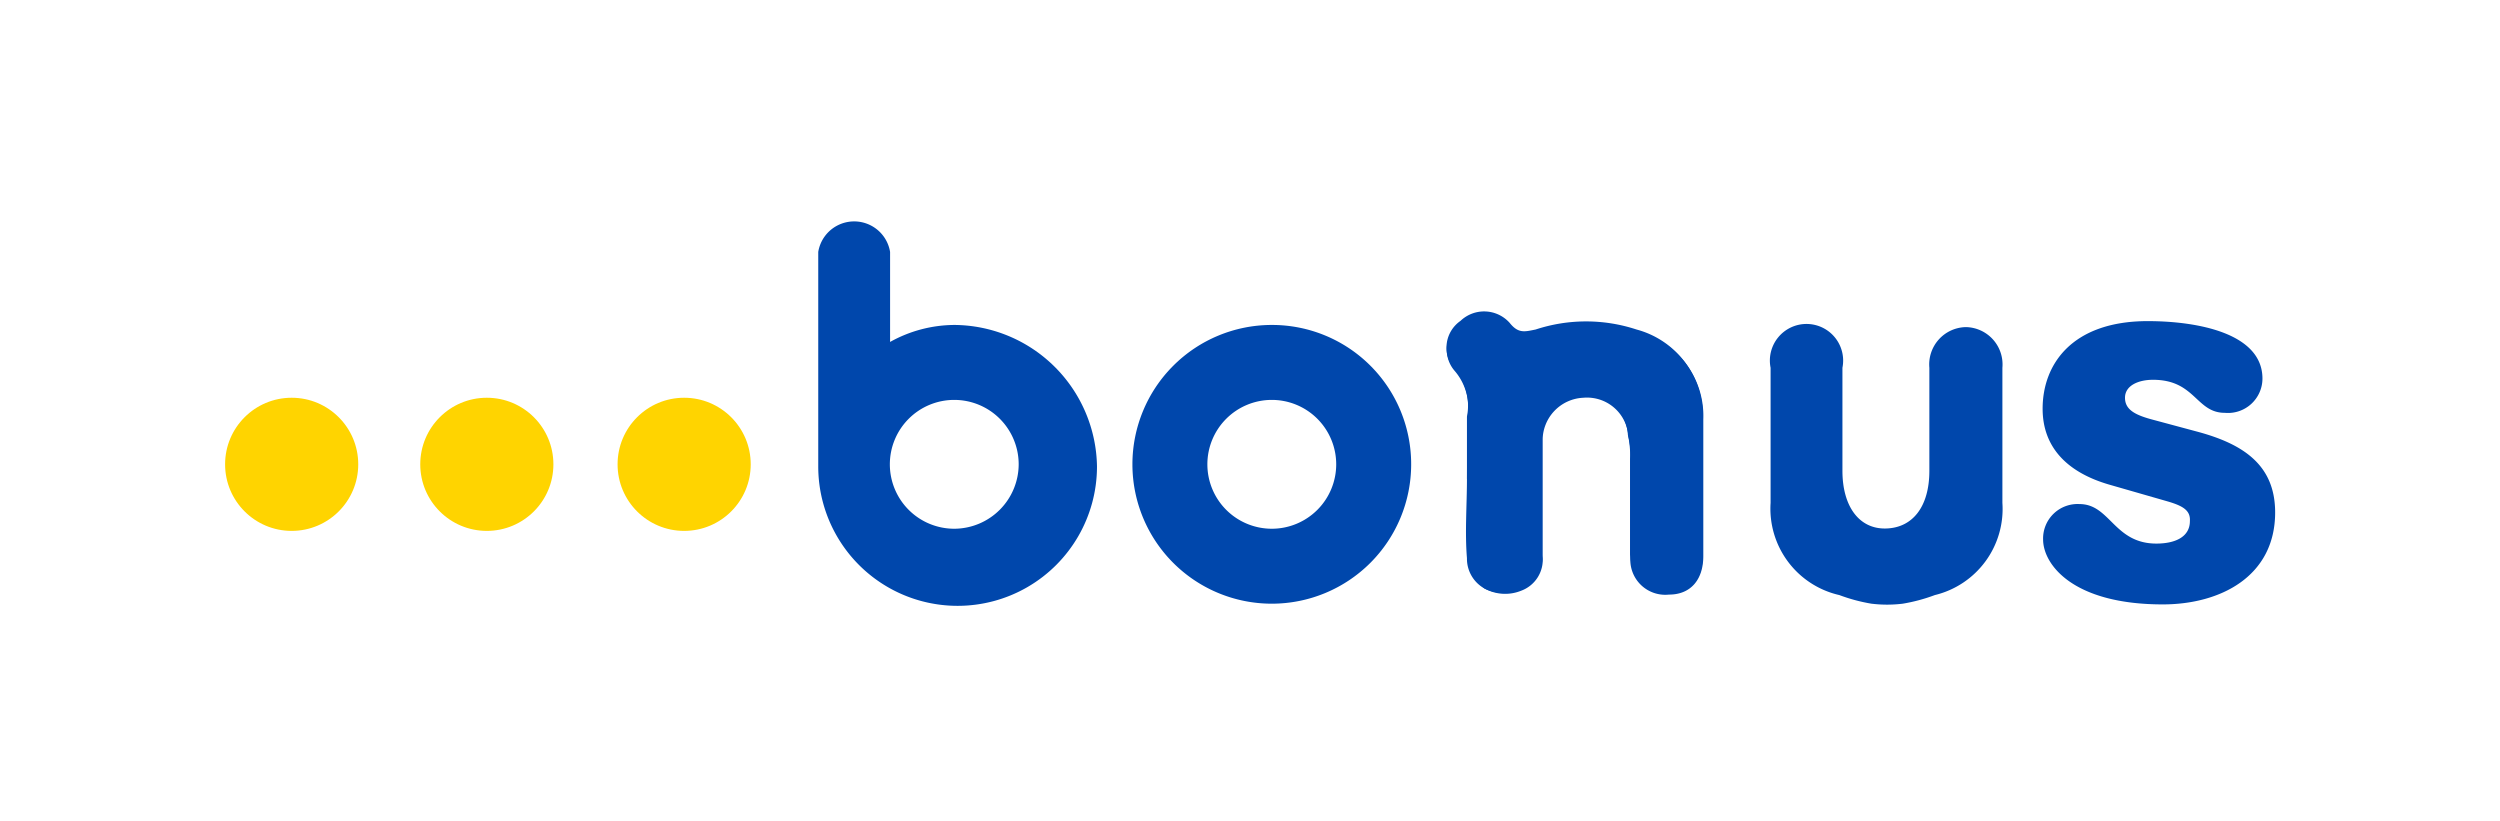 <svg id="Layer_1" data-name="Layer 1" xmlns="http://www.w3.org/2000/svg" viewBox="0 0 104.4 34.3"><path d="M61.26,20h0c0,1.07-.09,2.24,0,3.31A1.42,1.42,0,0,0,62,24.58a1.78,1.78,0,0,0,1.52.09,1.38,1.38,0,0,0,.9-1.43V18.4a1.78,1.78,0,0,1,1.7-1.79A1.73,1.73,0,0,1,68,18.22a3.69,3.69,0,0,1,.09,1v4a1.46,1.46,0,0,0,1.61,1.61c.9,0,1.43-.62,1.43-1.61V17.51a3.63,3.63,0,0,0-2.77-3.67,6.73,6.73,0,0,0-4.21,0,.77.77,0,0,1-1.08-.27A1.43,1.43,0,0,0,61,13.48a1.36,1.36,0,0,0-.26,2,2.35,2.35,0,0,1,.53,2Z" fill="#0047ac"/><path d="M82.1,13.66a1.56,1.56,0,0,0-1.53,1.7v4.3c0,1.49-.69,2.38-1.81,2.41s-1.82-.92-1.82-2.41v-4.3a1.53,1.53,0,1,0-3,0V21a3.7,3.7,0,0,0,2.87,3.85,7.19,7.19,0,0,0,1.34.36,5.38,5.38,0,0,0,1.31,0,7.19,7.19,0,0,0,1.34-.36A3.7,3.7,0,0,0,83.62,21V15.36A1.56,1.56,0,0,0,82.1,13.66Z" fill="#0047ac"/><path d="M61.26,20v-2.6a2.35,2.35,0,0,0-.53-2,1.36,1.36,0,0,1,.26-2,1.43,1.43,0,0,1,2.06.09c.36.45.63.36,1.08.27a6.73,6.73,0,0,1,4.21,0,3.73,3.73,0,0,1,2.77,3.67v5.73c0,1.07-.53,1.61-1.43,1.61s-1.52-.54-1.61-1.61v-4a3.69,3.69,0,0,0-.09-1,1.79,1.79,0,0,0-3.58.18v4.84a1.38,1.38,0,0,1-.9,1.43A1.78,1.78,0,0,1,62,24.58a2,2,0,0,1-.72-1.25c0-1.07.09-2.24,0-3.31Z" fill="#0047ac"/><path d="M53.11,13.57a5.82,5.82,0,1,0,5.82,5.82A5.81,5.81,0,0,0,53.11,13.57Zm0,8.51a2.69,2.69,0,1,1,2.69-2.69A2.69,2.69,0,0,1,53.11,22.08Z" fill="#0047ac"/><path d="M39.86,13.57a5.56,5.56,0,0,0-2.69.71V10.52a1.52,1.52,0,0,0-3,0v8.87h0v.09a5.82,5.82,0,1,0,11.64,0A6,6,0,0,0,39.86,13.57Zm0,8.51a2.69,2.69,0,1,1,2.68-2.69A2.7,2.7,0,0,1,39.86,22.08Z" fill="#0047ac"/><circle cx="12.18" cy="19.39" r="2.78" fill="#ffd400"/><circle cx="20.33" cy="19.39" r="2.78" fill="#ffd400"/><circle cx="28.57" cy="19.39" r="2.78" fill="#ffd400"/><path d="M90.49,20.93l-2.4-.69c-1.8-.52-2.79-1.59-2.79-3.17,0-1.88,1.25-3.66,4.39-3.66,2.09,0,4.79.51,4.79,2.4a1.44,1.44,0,0,1-1.57,1.43c-1.21,0-1.23-1.38-3-1.38-.61,0-1.17.24-1.17.75s.44.73,1.21.93l1.86.5c1.9.52,3.2,1.4,3.2,3.36,0,2.68-2.3,3.84-4.69,3.84-3.79,0-5-1.69-5-2.71a1.44,1.44,0,0,1,1.52-1.48c1.28,0,1.44,1.65,3.21,1.65.74,0,1.4-.25,1.4-.94C91.48,21.31,91.15,21.12,90.49,20.93Z" fill="#0047ac"/></svg>